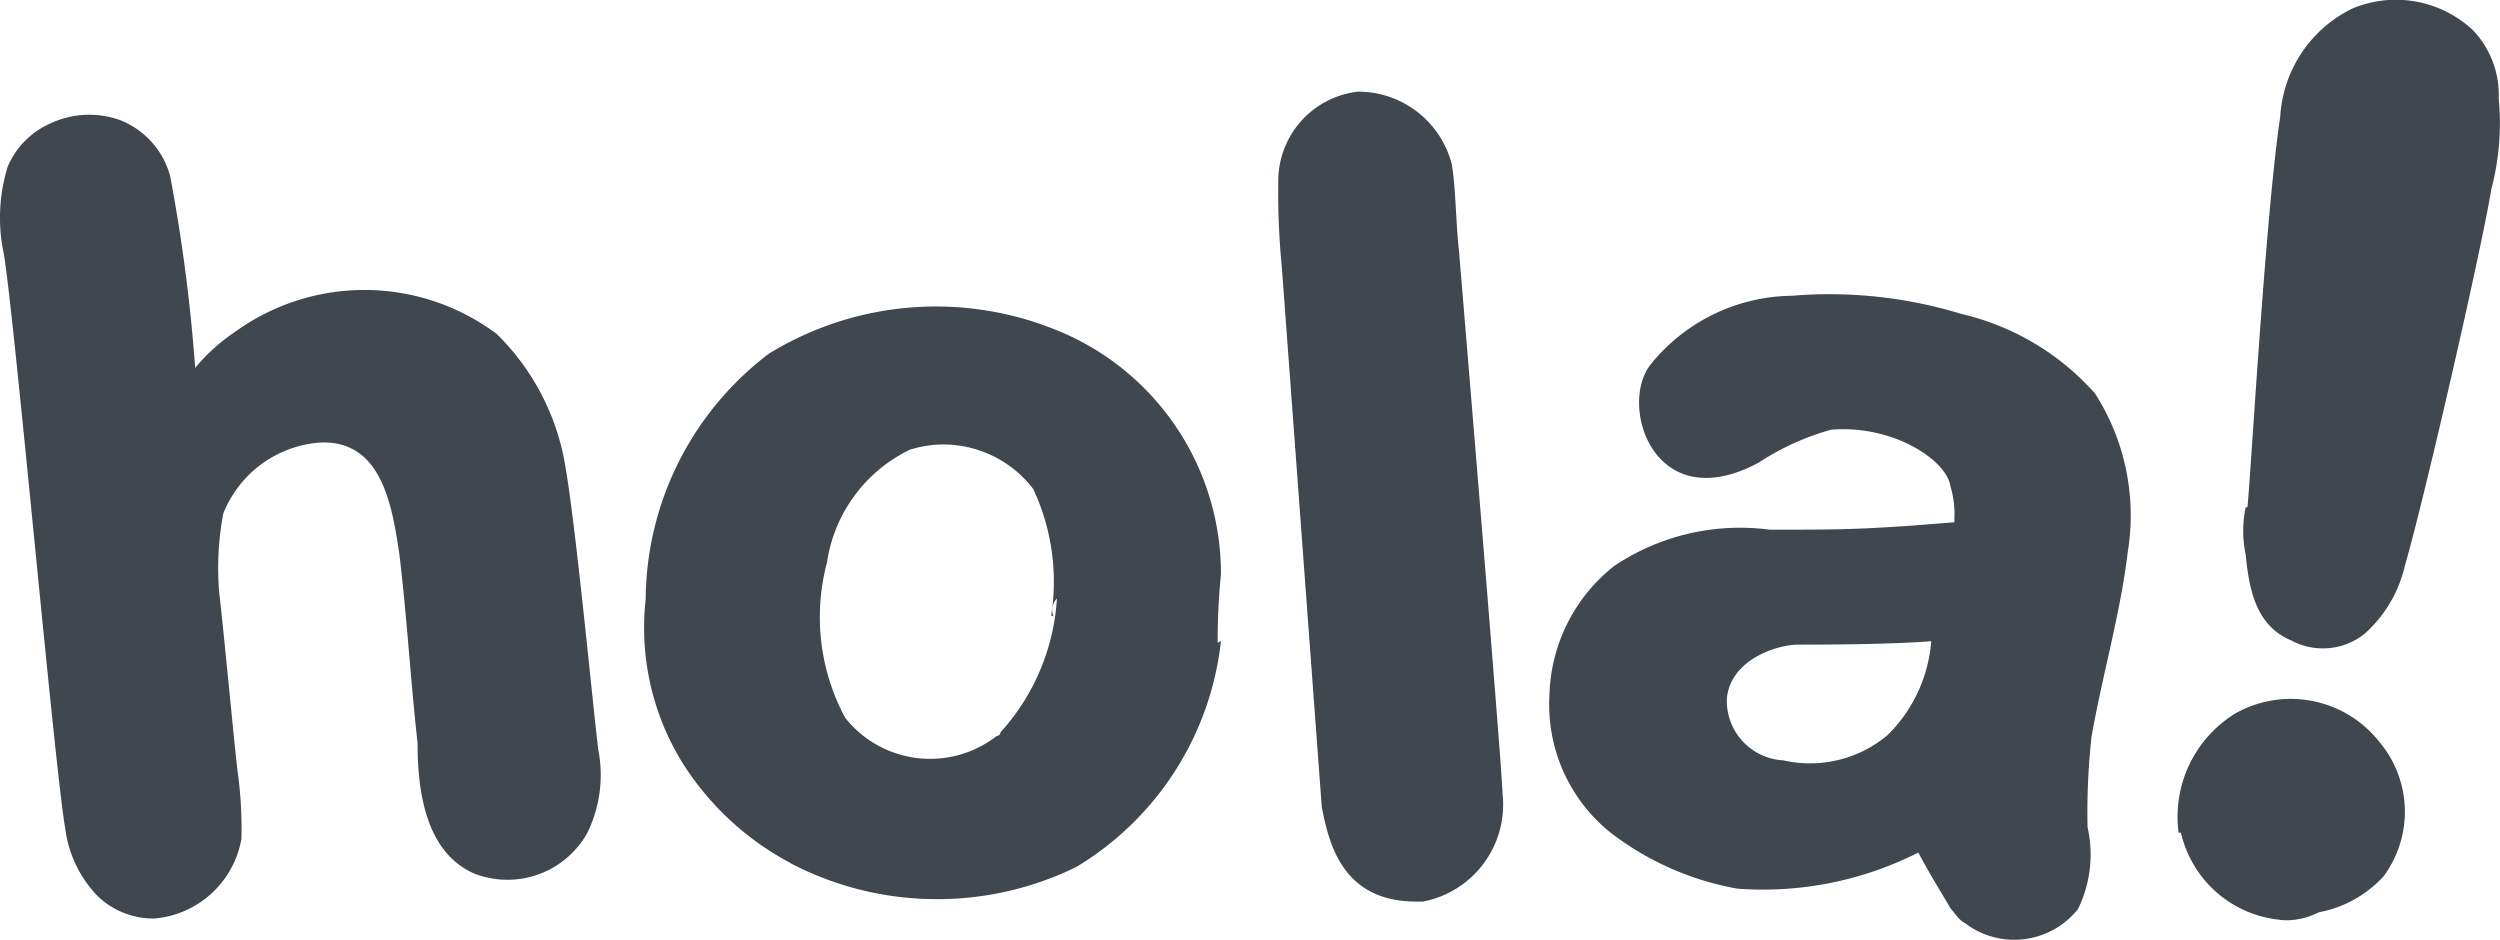 <svg xmlns="http://www.w3.org/2000/svg" width="62.826" height="23.616" viewBox="0 0 62.826 23.616">
  <path id="hola_lettering" d="M12286.385-16.8c-.17-.086-.269-.272-.355-.355-.269-.457-.553-.911-.821-1.42a8.644,8.644,0,0,1-4.544.908,7.331,7.331,0,0,1-3.179-1.4,4.116,4.116,0,0,1-1.547-3.448,4.265,4.265,0,0,1,1.633-3.266,5.683,5.683,0,0,1,3.9-.908c1.549,0,2.1,0,3.55-.1l1.093-.086v-.086a2.381,2.381,0,0,0-.1-.821c-.086-.639-1.42-1.547-2.994-1.42a6.452,6.452,0,0,0-1.817.824c-2.627,1.417-3.535-1.42-2.727-2.457a4.624,4.624,0,0,1,3.551-1.732,11.339,11.339,0,0,1,4.256.454,6.454,6.454,0,0,1,3.365,2,5.684,5.684,0,0,1,.821,4c-.183,1.534-.636,3.081-.908,4.627a17.465,17.465,0,0,0-.1,2.272,3.123,3.123,0,0,1-.24,2.059,2.048,2.048,0,0,1-1.6.772A2.036,2.036,0,0,1,12286.385-16.8Zm-4.2-7c-.51,0-1.7.367-1.788,1.361a1.5,1.5,0,0,0,1.42,1.547,3.025,3.025,0,0,0,2.624-.639,3.715,3.715,0,0,0,1.093-2.355C12284.439-23.8,12282.7-23.8,12282.184-23.8Zm12.078,6.911a2.836,2.836,0,0,1-2.454-2.185h-.059a3.048,3.048,0,0,1,1.42-2.994,2.837,2.837,0,0,1,3.634.722,2.727,2.727,0,0,1,.1,3.365,2.94,2.94,0,0,1-1.633.908,1.812,1.812,0,0,1-.816.2A1.789,1.789,0,0,1,12294.262-16.888Zm-54.8-.583a2.989,2.989,0,0,1-.824-1.716c-.269-1.547-1.277-12.9-1.546-14.45a4.349,4.349,0,0,1,.1-2.17,2.079,2.079,0,0,1,1.08-1.093,2.3,2.3,0,0,1,1.731-.086,2.1,2.1,0,0,1,1.275,1.42,42.863,42.863,0,0,1,.627,4.812,4.675,4.675,0,0,1,1.006-.908,5.549,5.549,0,0,1,6.572.056,6.02,6.02,0,0,1,1.731,3.365c.269,1.547.723,6.356.824,7.1a3.3,3.3,0,0,1-.284,2.084,2.3,2.3,0,0,1-2.84,1.009c-1.263-.553-1.42-2.185-1.42-3.278-.182-1.633-.269-3.179-.454-4.714-.185-1.275-.453-2.908-2-2.837a2.838,2.838,0,0,0-2.43,1.787,7.391,7.391,0,0,0-.1,2c.1.824.371,3.72.457,4.445a10.438,10.438,0,0,1,.1,1.729,2.432,2.432,0,0,1-2.186,2h-.023A2.023,2.023,0,0,1,12239.464-17.472Zm30.755-2.241-1.007-13.61a19.241,19.241,0,0,1-.086-2.185,2.261,2.261,0,0,1,2-2.189,2.431,2.431,0,0,1,2.358,1.818c.1.553.1,1.42.183,2.185,0,0,1.093,13.073,1.093,13.625a2.482,2.482,0,0,1-2,2.726c-.054,0-.105,0-.157,0C12270.74-17.339,12270.4-18.787,12270.219-19.713Zm-13.354,1.4a7.184,7.184,0,0,1-2.727-2.54,6.459,6.459,0,0,1-.91-4.087,7.8,7.8,0,0,1,3.1-6.174,8.022,8.022,0,0,1,7.1-.639,6.6,6.6,0,0,1,4.257,6.189,16.785,16.785,0,0,0-.083,1.716l.083-.043a7.587,7.587,0,0,1-3.633,5.677,7.928,7.928,0,0,1-3.492.81A7.93,7.93,0,0,1,12256.865-18.308Zm3.006-10.387a3.755,3.755,0,0,0-2.087,2.837,5.341,5.341,0,0,0,.457,3.9,2.724,2.724,0,0,0,3.815.454.086.086,0,0,0,.087-.086,5.5,5.5,0,0,0,1.42-3.365.426.426,0,0,0-.087.454l-.056-.028a5.5,5.5,0,0,0-.453-3.179,2.847,2.847,0,0,0-2.26-1.117A2.834,2.834,0,0,0,12259.871-28.7Zm34.746,4.809c-.907-.355-1.093-1.263-1.18-2.17a2.882,2.882,0,0,1,0-1.192h.044c.086-.812.453-7.353.824-9.81a3.234,3.234,0,0,1,1.814-2.723,2.833,2.833,0,0,1,3.038.553,2.364,2.364,0,0,1,.639,1.716,6.479,6.479,0,0,1-.186,2.272c-.269,1.633-1.716,7.905-2.17,9.452a3.284,3.284,0,0,1-1.009,1.716,1.67,1.67,0,0,1-1.05.371A1.669,1.669,0,0,1,12294.617-23.886Z" transform="translate(-12237.001 40)" fill="#40474f"/>
</svg>
